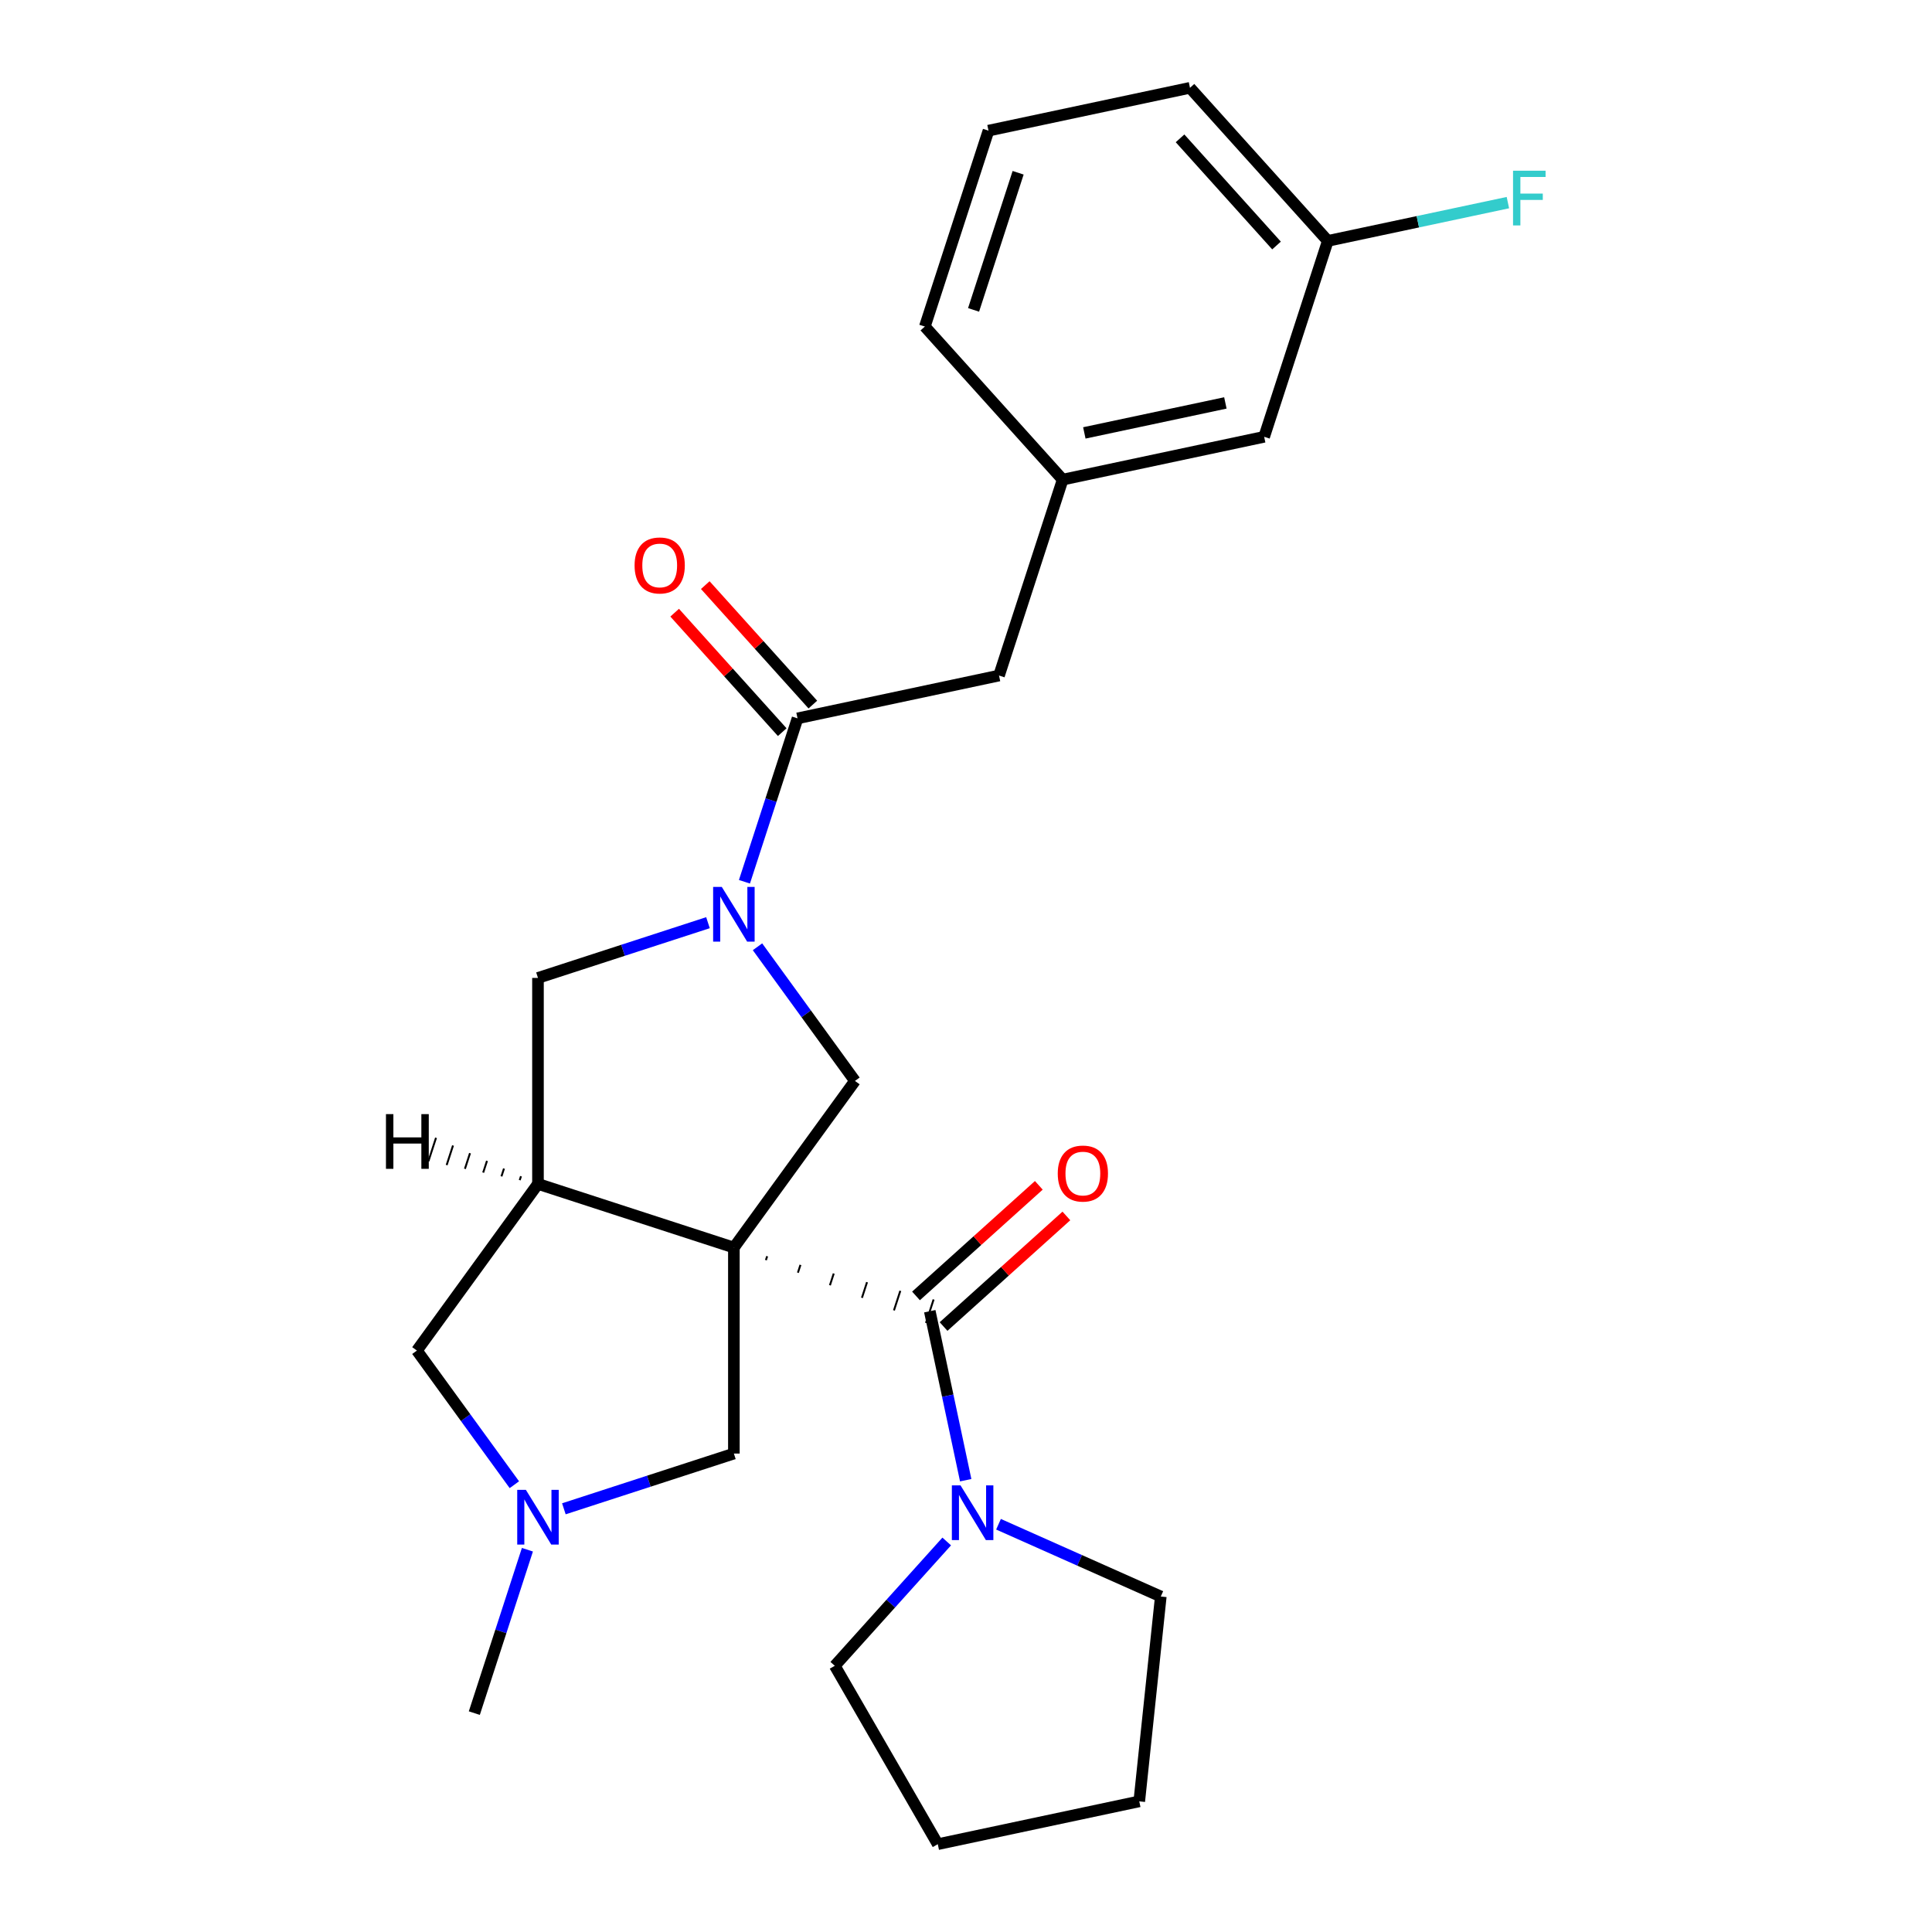 <?xml version='1.0' encoding='iso-8859-1'?>
<svg version='1.1' baseProfile='full'
              xmlns='http://www.w3.org/2000/svg'
                      xmlns:rdkit='http://www.rdkit.org/xml'
                      xmlns:xlink='http://www.w3.org/1999/xlink'
                  xml:space='preserve'
width='1000px' height='1000px' viewBox='0 0 1000 1000'>
<!-- END OF HEADER -->
<rect style='opacity:1.0;fill:#FFFFFF;stroke:none' width='1000' height='1000' x='0' y='0'> </rect>
<path class='bond-0' d='M 396.426,652.245 L 397.085,650.217' style='fill:none;fill-rule:evenodd;stroke:#000000;stroke-width:1.0px;stroke-linecap:butt;stroke-linejoin:miter;stroke-opacity:1' />
<path class='bond-0' d='M 412.996,658.75 L 414.314,654.694' style='fill:none;fill-rule:evenodd;stroke:#000000;stroke-width:1.0px;stroke-linecap:butt;stroke-linejoin:miter;stroke-opacity:1' />
<path class='bond-0' d='M 429.567,665.256 L 431.544,659.172' style='fill:none;fill-rule:evenodd;stroke:#000000;stroke-width:1.0px;stroke-linecap:butt;stroke-linejoin:miter;stroke-opacity:1' />
<path class='bond-0' d='M 446.138,671.761 L 448.774,663.649' style='fill:none;fill-rule:evenodd;stroke:#000000;stroke-width:1.0px;stroke-linecap:butt;stroke-linejoin:miter;stroke-opacity:1' />
<path class='bond-0' d='M 462.708,678.266 L 466.003,668.126' style='fill:none;fill-rule:evenodd;stroke:#000000;stroke-width:1.0px;stroke-linecap:butt;stroke-linejoin:miter;stroke-opacity:1' />
<path class='bond-0' d='M 479.279,684.771 L 483.233,672.603' style='fill:none;fill-rule:evenodd;stroke:#000000;stroke-width:1.0px;stroke-linecap:butt;stroke-linejoin:miter;stroke-opacity:1' />
<path class='bond-1' d='M 379.855,645.74 L 278.454,612.793' style='fill:none;fill-rule:evenodd;stroke:#000000;stroke-width:6px;stroke-linecap:butt;stroke-linejoin:miter;stroke-opacity:1' />
<path class='bond-3' d='M 379.855,645.74 L 442.524,559.483' style='fill:none;fill-rule:evenodd;stroke:#000000;stroke-width:6px;stroke-linecap:butt;stroke-linejoin:miter;stroke-opacity:1' />
<path class='bond-8' d='M 379.855,645.74 L 379.855,752.359' style='fill:none;fill-rule:evenodd;stroke:#000000;stroke-width:6px;stroke-linecap:butt;stroke-linejoin:miter;stroke-opacity:1' />
<path class='bond-5' d='M 481.256,678.687 L 490.552,722.419' style='fill:none;fill-rule:evenodd;stroke:#000000;stroke-width:6px;stroke-linecap:butt;stroke-linejoin:miter;stroke-opacity:1' />
<path class='bond-5' d='M 490.552,722.419 L 499.847,766.151' style='fill:none;fill-rule:evenodd;stroke:#0000FF;stroke-width:6px;stroke-linecap:butt;stroke-linejoin:miter;stroke-opacity:1' />
<path class='bond-11' d='M 488.39,686.611 L 520.174,657.992' style='fill:none;fill-rule:evenodd;stroke:#000000;stroke-width:6px;stroke-linecap:butt;stroke-linejoin:miter;stroke-opacity:1' />
<path class='bond-11' d='M 520.174,657.992 L 551.958,629.374' style='fill:none;fill-rule:evenodd;stroke:#FF0000;stroke-width:6px;stroke-linecap:butt;stroke-linejoin:miter;stroke-opacity:1' />
<path class='bond-11' d='M 474.122,670.764 L 505.906,642.145' style='fill:none;fill-rule:evenodd;stroke:#000000;stroke-width:6px;stroke-linecap:butt;stroke-linejoin:miter;stroke-opacity:1' />
<path class='bond-11' d='M 505.906,642.145 L 537.69,613.527' style='fill:none;fill-rule:evenodd;stroke:#FF0000;stroke-width:6px;stroke-linecap:butt;stroke-linejoin:miter;stroke-opacity:1' />
<path class='bond-6' d='M 278.454,612.793 L 278.454,506.173' style='fill:none;fill-rule:evenodd;stroke:#000000;stroke-width:6px;stroke-linecap:butt;stroke-linejoin:miter;stroke-opacity:1' />
<path class='bond-9' d='M 278.454,612.793 L 215.785,699.05' style='fill:none;fill-rule:evenodd;stroke:#000000;stroke-width:6px;stroke-linecap:butt;stroke-linejoin:miter;stroke-opacity:1' />
<path class='bond-29' d='M 269.659,608.814 L 269,610.842' style='fill:none;fill-rule:evenodd;stroke:#000000;stroke-width:1.0px;stroke-linecap:butt;stroke-linejoin:miter;stroke-opacity:1' />
<path class='bond-29' d='M 260.865,604.836 L 259.547,608.892' style='fill:none;fill-rule:evenodd;stroke:#000000;stroke-width:1.0px;stroke-linecap:butt;stroke-linejoin:miter;stroke-opacity:1' />
<path class='bond-29' d='M 252.07,600.857 L 250.094,606.941' style='fill:none;fill-rule:evenodd;stroke:#000000;stroke-width:1.0px;stroke-linecap:butt;stroke-linejoin:miter;stroke-opacity:1' />
<path class='bond-29' d='M 243.276,596.879 L 240.64,604.991' style='fill:none;fill-rule:evenodd;stroke:#000000;stroke-width:1.0px;stroke-linecap:butt;stroke-linejoin:miter;stroke-opacity:1' />
<path class='bond-29' d='M 234.481,592.9 L 231.187,603.04' style='fill:none;fill-rule:evenodd;stroke:#000000;stroke-width:1.0px;stroke-linecap:butt;stroke-linejoin:miter;stroke-opacity:1' />
<path class='bond-29' d='M 225.687,588.921 L 221.733,601.09' style='fill:none;fill-rule:evenodd;stroke:#000000;stroke-width:1.0px;stroke-linecap:butt;stroke-linejoin:miter;stroke-opacity:1' />
<path class='bond-2' d='M 392.079,490.052 L 417.302,524.767' style='fill:none;fill-rule:evenodd;stroke:#0000FF;stroke-width:6px;stroke-linecap:butt;stroke-linejoin:miter;stroke-opacity:1' />
<path class='bond-2' d='M 417.302,524.767 L 442.524,559.483' style='fill:none;fill-rule:evenodd;stroke:#000000;stroke-width:6px;stroke-linecap:butt;stroke-linejoin:miter;stroke-opacity:1' />
<path class='bond-4' d='M 385.322,456.401 L 399.062,414.113' style='fill:none;fill-rule:evenodd;stroke:#0000FF;stroke-width:6px;stroke-linecap:butt;stroke-linejoin:miter;stroke-opacity:1' />
<path class='bond-4' d='M 399.062,414.113 L 412.802,371.825' style='fill:none;fill-rule:evenodd;stroke:#000000;stroke-width:6px;stroke-linecap:butt;stroke-linejoin:miter;stroke-opacity:1' />
<path class='bond-26' d='M 366.449,477.582 L 322.452,491.878' style='fill:none;fill-rule:evenodd;stroke:#0000FF;stroke-width:6px;stroke-linecap:butt;stroke-linejoin:miter;stroke-opacity:1' />
<path class='bond-26' d='M 322.452,491.878 L 278.454,506.173' style='fill:none;fill-rule:evenodd;stroke:#000000;stroke-width:6px;stroke-linecap:butt;stroke-linejoin:miter;stroke-opacity:1' />
<path class='bond-10' d='M 412.802,371.825 L 517.092,349.658' style='fill:none;fill-rule:evenodd;stroke:#000000;stroke-width:6px;stroke-linecap:butt;stroke-linejoin:miter;stroke-opacity:1' />
<path class='bond-12' d='M 420.725,364.691 L 392.887,333.773' style='fill:none;fill-rule:evenodd;stroke:#000000;stroke-width:6px;stroke-linecap:butt;stroke-linejoin:miter;stroke-opacity:1' />
<path class='bond-12' d='M 392.887,333.773 L 365.049,302.856' style='fill:none;fill-rule:evenodd;stroke:#FF0000;stroke-width:6px;stroke-linecap:butt;stroke-linejoin:miter;stroke-opacity:1' />
<path class='bond-12' d='M 404.879,378.959 L 377.04,348.042' style='fill:none;fill-rule:evenodd;stroke:#000000;stroke-width:6px;stroke-linecap:butt;stroke-linejoin:miter;stroke-opacity:1' />
<path class='bond-12' d='M 377.04,348.042 L 349.202,317.124' style='fill:none;fill-rule:evenodd;stroke:#FF0000;stroke-width:6px;stroke-linecap:butt;stroke-linejoin:miter;stroke-opacity:1' />
<path class='bond-17' d='M 516.829,788.945 L 558.827,807.644' style='fill:none;fill-rule:evenodd;stroke:#0000FF;stroke-width:6px;stroke-linecap:butt;stroke-linejoin:miter;stroke-opacity:1' />
<path class='bond-17' d='M 558.827,807.644 L 600.825,826.343' style='fill:none;fill-rule:evenodd;stroke:#000000;stroke-width:6px;stroke-linecap:butt;stroke-linejoin:miter;stroke-opacity:1' />
<path class='bond-18' d='M 490.018,797.865 L 461.05,830.038' style='fill:none;fill-rule:evenodd;stroke:#0000FF;stroke-width:6px;stroke-linecap:butt;stroke-linejoin:miter;stroke-opacity:1' />
<path class='bond-18' d='M 461.05,830.038 L 432.081,862.21' style='fill:none;fill-rule:evenodd;stroke:#000000;stroke-width:6px;stroke-linecap:butt;stroke-linejoin:miter;stroke-opacity:1' />
<path class='bond-7' d='M 291.859,780.951 L 335.857,766.655' style='fill:none;fill-rule:evenodd;stroke:#0000FF;stroke-width:6px;stroke-linecap:butt;stroke-linejoin:miter;stroke-opacity:1' />
<path class='bond-7' d='M 335.857,766.655 L 379.855,752.359' style='fill:none;fill-rule:evenodd;stroke:#000000;stroke-width:6px;stroke-linecap:butt;stroke-linejoin:miter;stroke-opacity:1' />
<path class='bond-19' d='M 272.987,802.132 L 259.247,844.42' style='fill:none;fill-rule:evenodd;stroke:#0000FF;stroke-width:6px;stroke-linecap:butt;stroke-linejoin:miter;stroke-opacity:1' />
<path class='bond-19' d='M 259.247,844.42 L 245.507,886.708' style='fill:none;fill-rule:evenodd;stroke:#000000;stroke-width:6px;stroke-linecap:butt;stroke-linejoin:miter;stroke-opacity:1' />
<path class='bond-25' d='M 266.229,768.481 L 241.007,733.765' style='fill:none;fill-rule:evenodd;stroke:#0000FF;stroke-width:6px;stroke-linecap:butt;stroke-linejoin:miter;stroke-opacity:1' />
<path class='bond-25' d='M 241.007,733.765 L 215.785,699.05' style='fill:none;fill-rule:evenodd;stroke:#000000;stroke-width:6px;stroke-linecap:butt;stroke-linejoin:miter;stroke-opacity:1' />
<path class='bond-13' d='M 517.092,349.658 L 550.039,248.257' style='fill:none;fill-rule:evenodd;stroke:#000000;stroke-width:6px;stroke-linecap:butt;stroke-linejoin:miter;stroke-opacity:1' />
<path class='bond-14' d='M 550.039,248.257 L 654.328,226.089' style='fill:none;fill-rule:evenodd;stroke:#000000;stroke-width:6px;stroke-linecap:butt;stroke-linejoin:miter;stroke-opacity:1' />
<path class='bond-14' d='M 561.249,224.074 L 634.251,208.556' style='fill:none;fill-rule:evenodd;stroke:#000000;stroke-width:6px;stroke-linecap:butt;stroke-linejoin:miter;stroke-opacity:1' />
<path class='bond-21' d='M 550.039,248.257 L 478.697,169.023' style='fill:none;fill-rule:evenodd;stroke:#000000;stroke-width:6px;stroke-linecap:butt;stroke-linejoin:miter;stroke-opacity:1' />
<path class='bond-15' d='M 654.328,226.089 L 687.276,124.688' style='fill:none;fill-rule:evenodd;stroke:#000000;stroke-width:6px;stroke-linecap:butt;stroke-linejoin:miter;stroke-opacity:1' />
<path class='bond-16' d='M 687.276,124.688 L 733.878,114.783' style='fill:none;fill-rule:evenodd;stroke:#000000;stroke-width:6px;stroke-linecap:butt;stroke-linejoin:miter;stroke-opacity:1' />
<path class='bond-16' d='M 733.878,114.783 L 780.48,104.877' style='fill:none;fill-rule:evenodd;stroke:#33CCCC;stroke-width:6px;stroke-linecap:butt;stroke-linejoin:miter;stroke-opacity:1' />
<path class='bond-28' d='M 687.276,124.688 L 615.933,45.455' style='fill:none;fill-rule:evenodd;stroke:#000000;stroke-width:6px;stroke-linecap:butt;stroke-linejoin:miter;stroke-opacity:1' />
<path class='bond-28' d='M 660.727,127.072 L 610.788,71.608' style='fill:none;fill-rule:evenodd;stroke:#000000;stroke-width:6px;stroke-linecap:butt;stroke-linejoin:miter;stroke-opacity:1' />
<path class='bond-24' d='M 600.825,826.343 L 589.68,932.378' style='fill:none;fill-rule:evenodd;stroke:#000000;stroke-width:6px;stroke-linecap:butt;stroke-linejoin:miter;stroke-opacity:1' />
<path class='bond-23' d='M 432.081,862.21 L 485.391,954.545' style='fill:none;fill-rule:evenodd;stroke:#000000;stroke-width:6px;stroke-linecap:butt;stroke-linejoin:miter;stroke-opacity:1' />
<path class='bond-20' d='M 511.644,67.622 L 478.697,169.023' style='fill:none;fill-rule:evenodd;stroke:#000000;stroke-width:6px;stroke-linecap:butt;stroke-linejoin:miter;stroke-opacity:1' />
<path class='bond-20' d='M 526.982,89.422 L 503.919,160.402' style='fill:none;fill-rule:evenodd;stroke:#000000;stroke-width:6px;stroke-linecap:butt;stroke-linejoin:miter;stroke-opacity:1' />
<path class='bond-22' d='M 511.644,67.622 L 615.933,45.455' style='fill:none;fill-rule:evenodd;stroke:#000000;stroke-width:6px;stroke-linecap:butt;stroke-linejoin:miter;stroke-opacity:1' />
<path class='bond-27' d='M 485.391,954.545 L 589.68,932.378' style='fill:none;fill-rule:evenodd;stroke:#000000;stroke-width:6px;stroke-linecap:butt;stroke-linejoin:miter;stroke-opacity:1' />
<path  class='atom-3' d='M 373.595 459.066
L 382.875 474.066
Q 383.795 475.546, 385.275 478.226
Q 386.755 480.906, 386.835 481.066
L 386.835 459.066
L 390.595 459.066
L 390.595 487.386
L 386.715 487.386
L 376.755 470.986
Q 375.595 469.066, 374.355 466.866
Q 373.155 464.666, 372.795 463.986
L 372.795 487.386
L 369.115 487.386
L 369.115 459.066
L 373.595 459.066
' fill='#0000FF'/>
<path  class='atom-6' d='M 497.163 768.817
L 506.443 783.817
Q 507.363 785.297, 508.843 787.977
Q 510.323 790.657, 510.403 790.817
L 510.403 768.817
L 514.163 768.817
L 514.163 797.137
L 510.283 797.137
L 500.323 780.737
Q 499.163 778.817, 497.923 776.617
Q 496.723 774.417, 496.363 773.737
L 496.363 797.137
L 492.683 797.137
L 492.683 768.817
L 497.163 768.817
' fill='#0000FF'/>
<path  class='atom-8' d='M 272.194 771.147
L 281.474 786.147
Q 282.394 787.627, 283.874 790.307
Q 285.354 792.987, 285.434 793.147
L 285.434 771.147
L 289.194 771.147
L 289.194 799.467
L 285.314 799.467
L 275.354 783.067
Q 274.194 781.147, 272.954 778.947
Q 271.754 776.747, 271.394 776.067
L 271.394 799.467
L 267.714 799.467
L 267.714 771.147
L 272.194 771.147
' fill='#0000FF'/>
<path  class='atom-12' d='M 547.49 607.425
Q 547.49 600.625, 550.85 596.825
Q 554.21 593.025, 560.49 593.025
Q 566.77 593.025, 570.13 596.825
Q 573.49 600.625, 573.49 607.425
Q 573.49 614.305, 570.09 618.225
Q 566.69 622.105, 560.49 622.105
Q 554.25 622.105, 550.85 618.225
Q 547.49 614.345, 547.49 607.425
M 560.49 618.905
Q 564.81 618.905, 567.13 616.025
Q 569.49 613.105, 569.49 607.425
Q 569.49 601.865, 567.13 599.065
Q 564.81 596.225, 560.49 596.225
Q 556.17 596.225, 553.81 599.025
Q 551.49 601.825, 551.49 607.425
Q 551.49 613.145, 553.81 616.025
Q 556.17 618.905, 560.49 618.905
' fill='#FF0000'/>
<path  class='atom-13' d='M 328.46 292.672
Q 328.46 285.872, 331.82 282.072
Q 335.18 278.272, 341.46 278.272
Q 347.74 278.272, 351.1 282.072
Q 354.46 285.872, 354.46 292.672
Q 354.46 299.552, 351.06 303.472
Q 347.66 307.352, 341.46 307.352
Q 335.22 307.352, 331.82 303.472
Q 328.46 299.592, 328.46 292.672
M 341.46 304.152
Q 345.78 304.152, 348.1 301.272
Q 350.46 298.352, 350.46 292.672
Q 350.46 287.112, 348.1 284.312
Q 345.78 281.472, 341.46 281.472
Q 337.14 281.472, 334.78 284.272
Q 332.46 287.072, 332.46 292.672
Q 332.46 298.392, 334.78 301.272
Q 337.14 304.152, 341.46 304.152
' fill='#FF0000'/>
<path  class='atom-17' d='M 783.145 88.361
L 799.985 88.361
L 799.985 91.601
L 786.945 91.601
L 786.945 100.201
L 798.545 100.201
L 798.545 103.481
L 786.945 103.481
L 786.945 116.681
L 783.145 116.681
L 783.145 88.361
' fill='#33CCCC'/>
<path  class='atom-26' d='M 199.773 576.668
L 203.613 576.668
L 203.613 588.708
L 218.093 588.708
L 218.093 576.668
L 221.933 576.668
L 221.933 604.988
L 218.093 604.988
L 218.093 591.908
L 203.613 591.908
L 203.613 604.988
L 199.773 604.988
L 199.773 576.668
' fill='#000000'/>
</svg>
